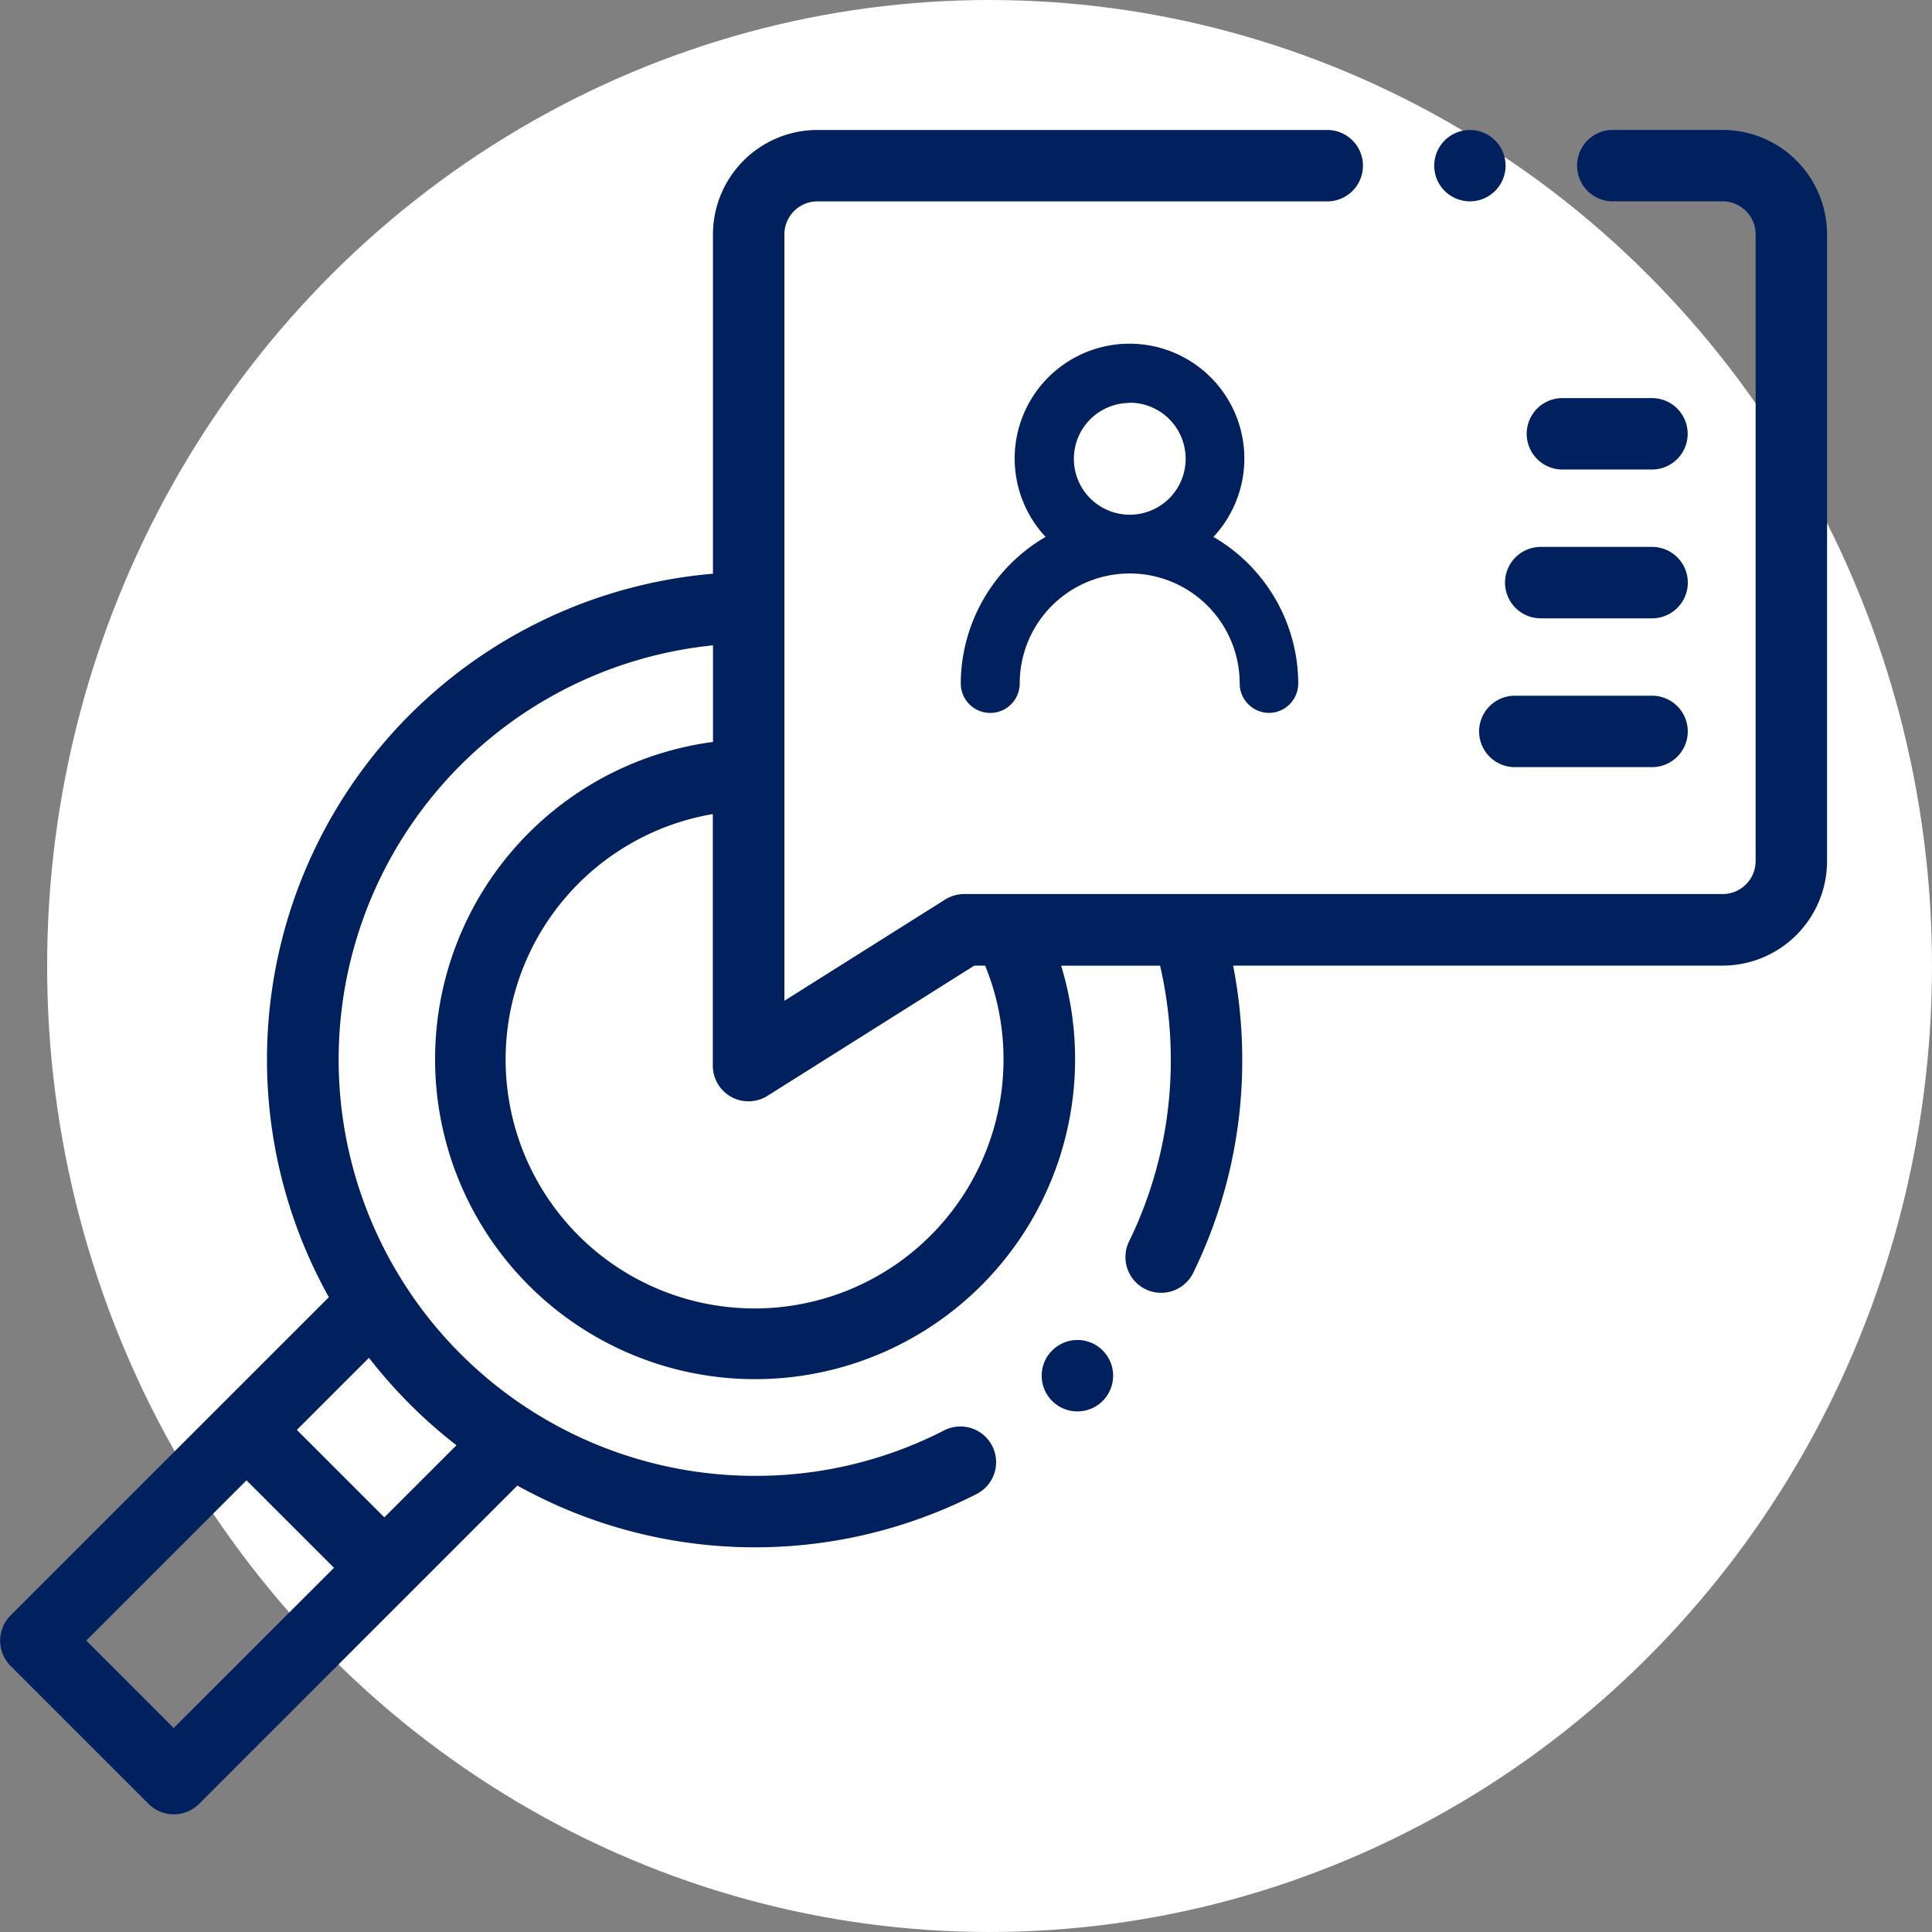 <svg xmlns="http://www.w3.org/2000/svg" width="41" height="41" viewBox="0 0 41 41"><rect x="0" y="0" width="41" height="41" fill="#808080" stroke="none"/><defs><style>.a{fill:#fff;}.b{fill:#01215e;}</style></defs><g transform="translate(-485 -1062.655)"><ellipse class="a" cx="20" cy="20.5" rx="20" ry="20.5" transform="translate(486 1062.655)"/><g transform="translate(485 1065.412)"><g transform="translate(22.097 25.688)"><path class="b" d="M1132.891,610.2l0,0a.758.758,0,1,0,1.077-.018A.755.755,0,0,0,1132.886,610.208Z" transform="translate(-1132.671 -609.975)"/></g><g transform="translate(30.437)"><path class="b" d="M1157.633,536.933a.757.757,0,1,0-.536-.221A.762.762,0,0,0,1157.633,536.933Z" transform="translate(-1156.875 -535.417)"/></g><g transform="translate(0 0)"><path class="b" d="M1105.091,535.418h-2.331a.758.758,0,0,0,0,1.516h2.331a.7.7,0,0,1,.7.7v13.3a.7.7,0,0,1-.7.7h-16.1a.759.759,0,0,0-.4.117l-3.411,2.148V537.635a.7.7,0,0,1,.7-.7H1096.7a.758.758,0,0,0,0-1.516h-10.819a2.219,2.219,0,0,0-2.217,2.217v7.2a10.346,10.346,0,0,0-8.151,15.353l-6.754,6.753a.759.759,0,0,0,0,1.072l2.928,2.928a.758.758,0,0,0,1.072,0l6.755-6.755a10.347,10.347,0,0,0,9.761.171.758.758,0,0,0-.693-1.348,8.741,8.741,0,0,1-4.032.971,8.835,8.835,0,0,1-.885-17.625v2.05a6.791,6.791,0,1,0,7.388,4.748h2.1a8.857,8.857,0,0,1,.227,1.993,8.746,8.746,0,0,1-.88,3.848.758.758,0,1,0,1.364.661,10.25,10.25,0,0,0,1.032-4.51,10.409,10.409,0,0,0-.193-1.993h10.387a2.22,2.22,0,0,0,2.217-2.217v-13.3A2.219,2.219,0,0,0,1105.091,535.418Zm-32.87,33.914-1.856-1.856,3.4-3.4,1.857,1.856Zm6-6-1.531,1.53-1.856-1.856,1.53-1.53A10.434,10.434,0,0,0,1078.221,563.332Zm11.609-8.186a5.283,5.283,0,1,1-6.169-5.209v5.338a.757.757,0,0,0,1.161.641l4.388-2.763h.23A5.238,5.238,0,0,1,1089.83,555.146Z" transform="translate(-1068.534 -535.418)"/></g><g transform="translate(31.939 8.849)"><path class="b" d="M1161.994,562.617h2.363a.758.758,0,0,0,0-1.516h-2.363a.758.758,0,1,0,0,1.516Z" transform="translate(-1161.236 -561.101)"/></g><g transform="translate(31.391 12.007)"><path class="b" d="M1163.314,570.267H1160.4a.758.758,0,0,0,0,1.516h2.912a.758.758,0,0,0,0-1.516Z" transform="translate(-1159.644 -570.267)"/></g><g transform="translate(32.399 5.691)"><path class="b" d="M1163.328,553.451h1.9a.758.758,0,0,0,0-1.516h-1.9a.758.758,0,1,0,0,1.516Z" transform="translate(-1162.57 -551.935)"/></g><g transform="translate(20.389 4.539)"><path class="b" d="M1128.211,556.127a.453.453,0,1,0,.906,0,2.506,2.506,0,1,1,5.012,0,.453.453,0,1,0,.906,0,3.416,3.416,0,0,0-1.921-3.068,2.264,2.264,0,1,0-2.982,0A3.416,3.416,0,0,0,1128.211,556.127Zm2.053-4.771a1.359,1.359,0,1,1,1.359,1.359A1.36,1.36,0,0,1,1130.265,551.356Z" transform="translate(-1128.039 -548.919)"/><path class="b" d="M1134.255,556.425a.626.626,0,0,1-.625-.625,2.334,2.334,0,1,0-4.668,0,.625.625,0,1,1-1.251,0,3.613,3.613,0,0,1,1.8-3.11,2.437,2.437,0,1,1,3.562,0,3.613,3.613,0,0,1,1.8,3.11A.626.626,0,0,1,1134.255,556.425Zm-2.959-3.3a2.682,2.682,0,0,1,2.678,2.679.281.281,0,1,0,.562,0,3.264,3.264,0,0,0-1.825-2.914l-.233-.114.2-.171a2.092,2.092,0,1,0-2.755,0l.2.171-.233.114a3.263,3.263,0,0,0-1.825,2.914.281.281,0,1,0,.562,0A2.682,2.682,0,0,1,1131.3,553.121Zm0-.561a1.531,1.531,0,1,1,1.531-1.531A1.533,1.533,0,0,1,1131.3,552.56Zm0-2.717a1.186,1.186,0,1,0,1.187,1.186A1.188,1.188,0,0,0,1131.3,549.842Z" transform="translate(-1127.711 -548.592)"/></g></g></g></svg>